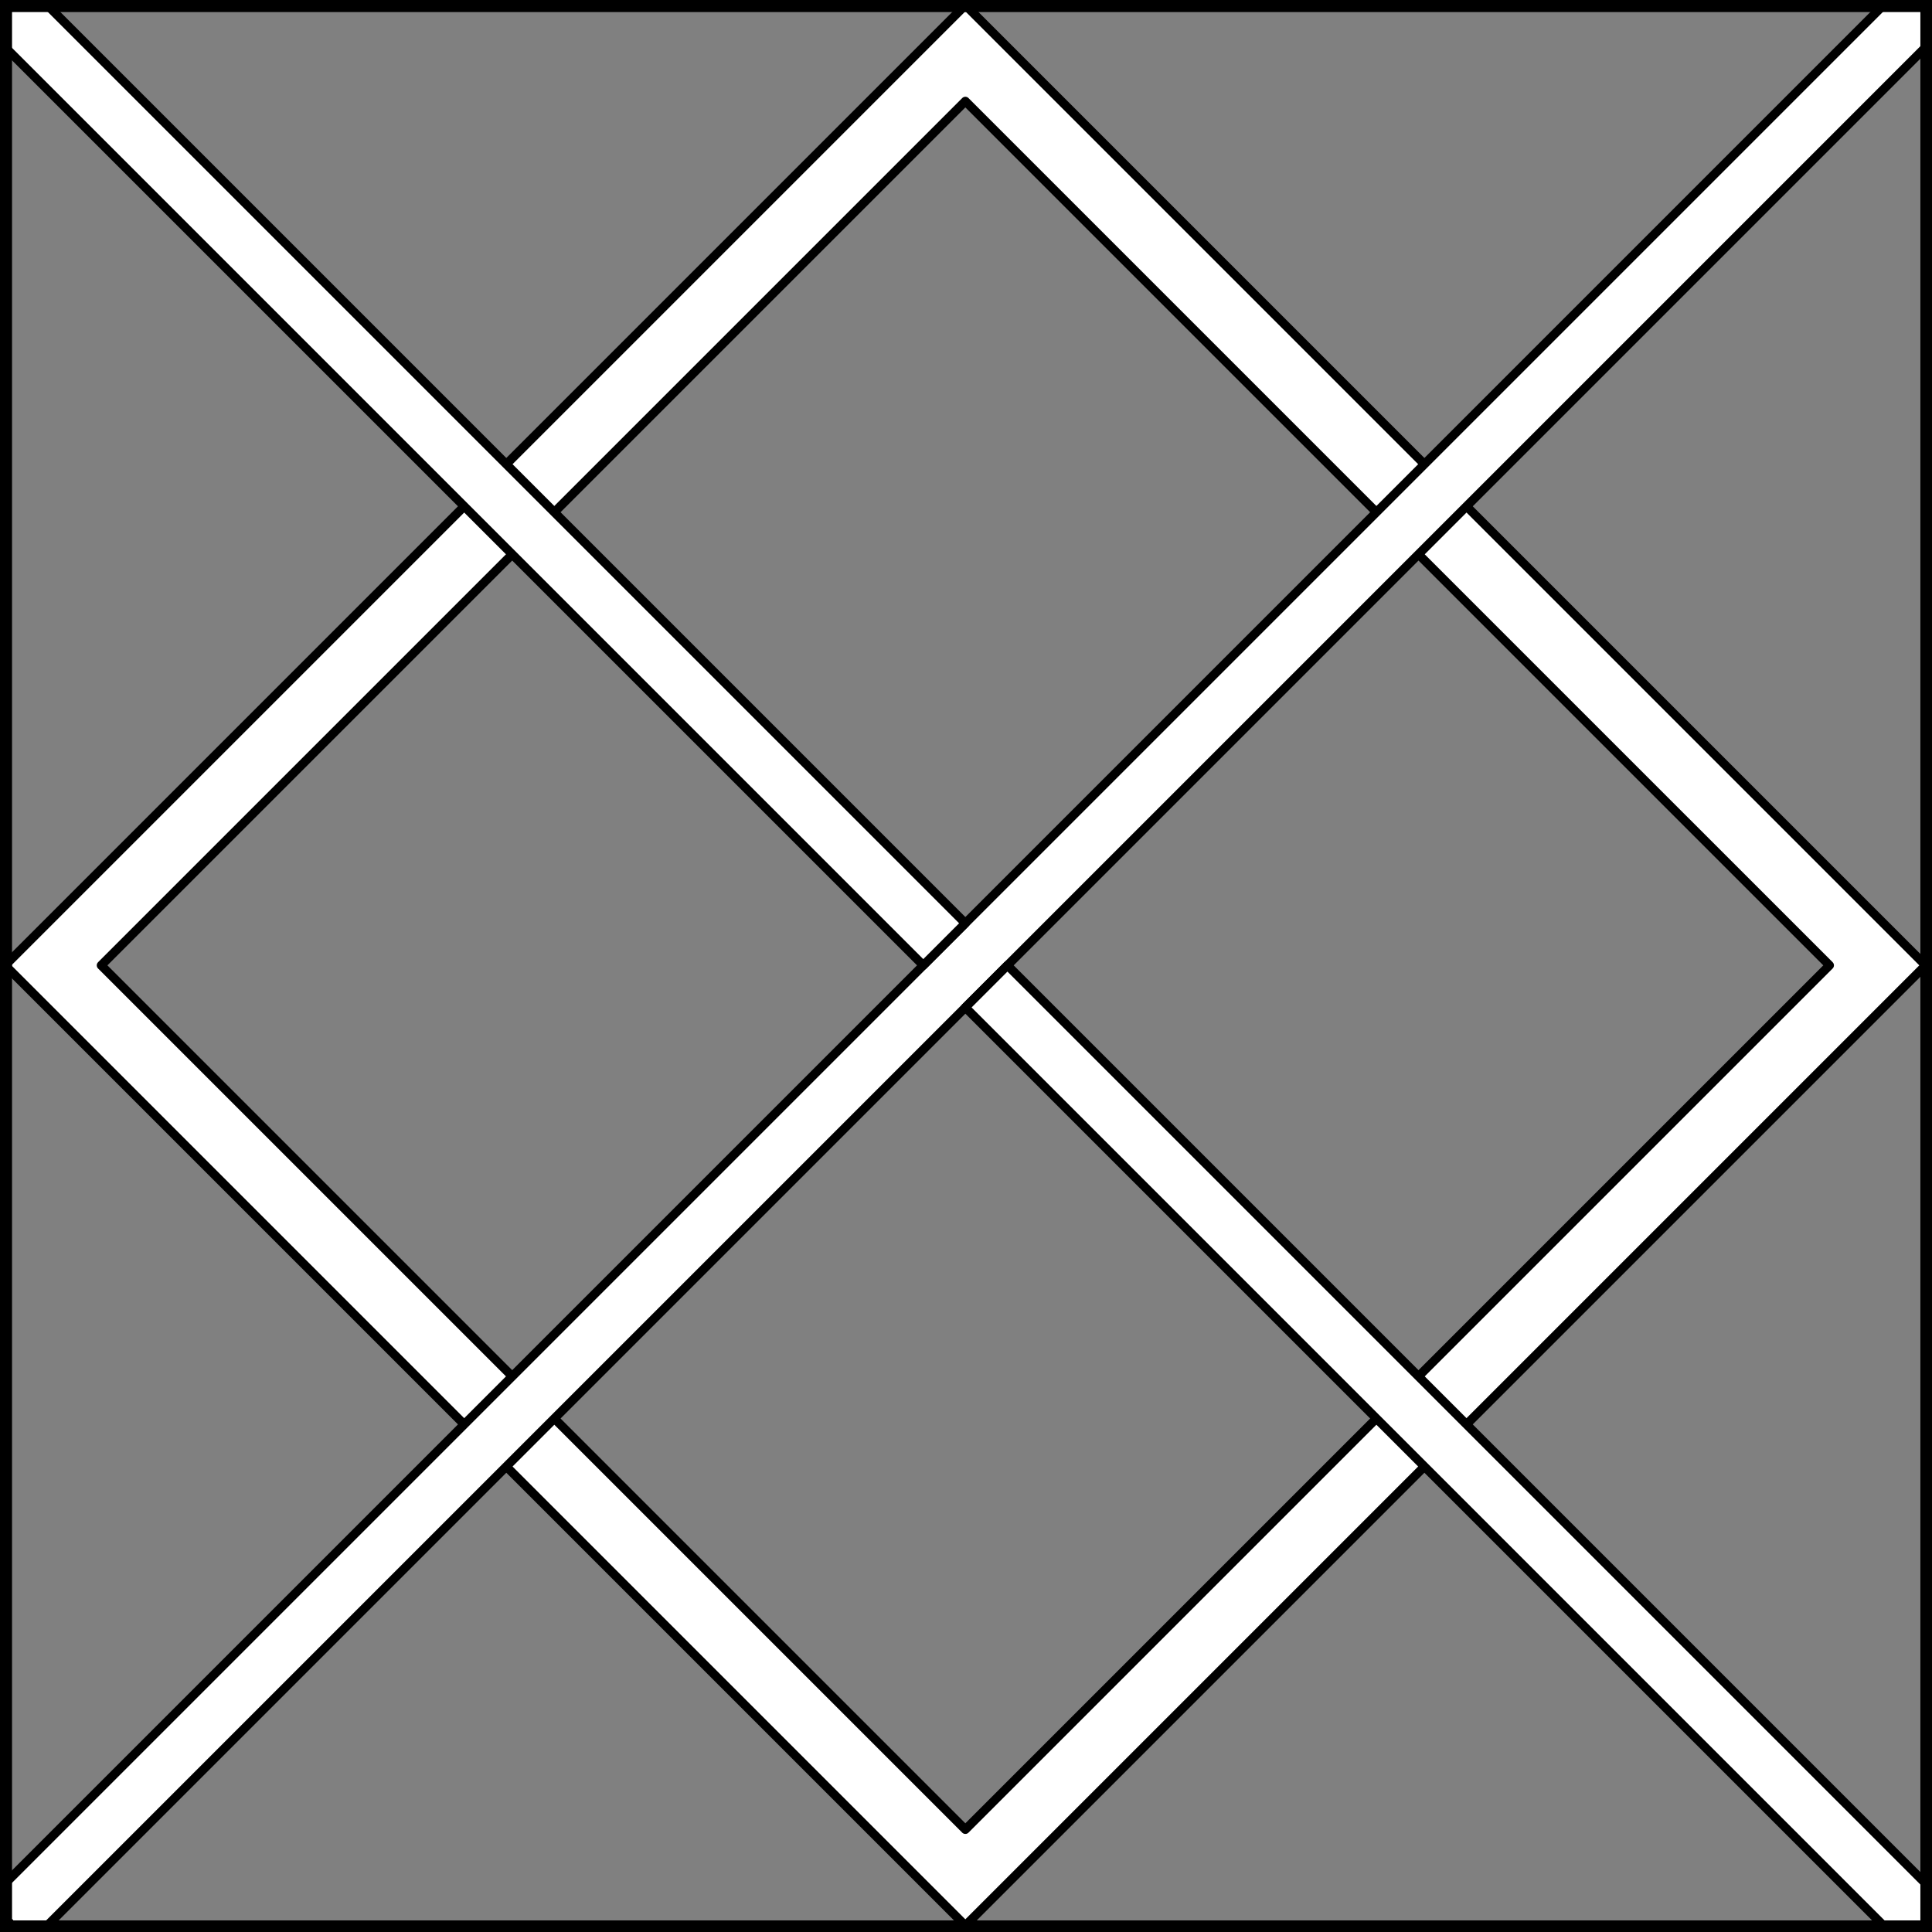 <?xml version="1.0" encoding="UTF-8" standalone="no"?>
<!DOCTYPE svg PUBLIC "-//W3C//DTD SVG 1.1//EN" "http://www.w3.org/Graphics/SVG/1.1/DTD/svg11.dtd">
<svg xmlns:xl="http://www.w3.org/1999/xlink" xmlns="http://www.w3.org/2000/svg" xmlns:dc="http://purl.org/dc/elements/1.1/" version="1.1" viewBox="425.5 65.5 327.938 327.938" width="327.938" height="327.938">
  <rect x="425.5" y="65.5" width="327.938" height="327.938" fill="#808080" stroke="none"/>
  <defs>
    <clipPath id="artboard_clip_path">
      <path d="M 425.5 65.5 L 753.438 65.5 L 753.438 393.438 L 425.5 393.438 Z"/>
    </clipPath>
  </defs>
  <g id="Fret_(2)" stroke="none" stroke-opacity="1" fill-opacity="1" stroke-dasharray="none" fill="none">
    <title>Fret (2)</title>
    <g id="Fret_(2)_Layer_2" clip-path="url(#artboard_clip_path)">
      <title>Layer 2</title>
      <g id="Graphic_250">
        <path d="M 589.359 66.375 L 426.375 229.359 L 589.359 392.344 L 752.344 229.359 Z M 589.359 82.673 L 736.045 229.359 L 589.359 376.045 L 442.673 229.359 Z" fill="#FFFFFF"/>
        <path d="M 589.359 66.375 L 426.375 229.359 L 589.359 392.344 L 752.344 229.359 Z M 589.359 82.673 L 736.045 229.359 L 589.359 376.045 L 442.673 229.359 Z" stroke="black" stroke-linecap="round" stroke-linejoin="round" stroke-width="1.5"/>
      </g>
      <g id="Graphic_255">
        <path d="M 426.375 385.2 L 426.375 392.344 L 433.519 392.344 L 752.344 73.519 L 752.344 66.375 L 745.2 66.375 Z" fill="#FFFFFF"/>
        <path d="M 426.375 385.2 L 426.375 392.344 L 433.519 392.344 L 752.344 73.519 L 752.344 66.375 L 745.2 66.375 Z" stroke="black" stroke-linecap="round" stroke-linejoin="round" stroke-width="1.5"/>
      </g>
      <g id="Graphic_254">
        <path d="M 745.2 392.344 L 752.344 392.344 L 752.344 385.2 L 596.503 229.359 L 589.359 236.503 Z M 426.375 73.519 L 582.216 229.359 L 589.359 222.216 L 433.519 66.375 L 426.375 66.375 Z" fill="#FFFFFF"/>
        <path d="M 745.2 392.344 L 752.344 392.344 L 752.344 385.2 L 596.503 229.359 L 589.359 236.503 Z M 426.375 73.519 L 582.216 229.359 L 589.359 222.216 L 433.519 66.375 L 426.375 66.375 Z" stroke="black" stroke-linecap="round" stroke-linejoin="round" stroke-width="1.5"/>
      </g>
    </g>
    <g id="Esc____Badge_1_Master_layer" clip-path="url(#artboard_clip_path)">
      <title>Master layer</title>
      <g id="Line_14">
        <line x1="427.5" y1="67.5" x2="420.75" y2="60.75" stroke="black" stroke-linecap="butt" stroke-linejoin="round" stroke-width=".25"/>
      </g>
      <g id="Line_13">
        <line x1="589.5" y1="67.5" x2="589.5" y2="58.5" stroke="black" stroke-linecap="butt" stroke-linejoin="round" stroke-width=".5"/>
      </g>
      <g id="Line_12">
        <line x1="751.5" y1="67.5" x2="758.25" y2="60.75" stroke="black" stroke-linecap="butt" stroke-linejoin="round" stroke-width=".5"/>
      </g>
      <g id="Line_11">
        <line x1="420.75" y1="398.25" x2="427.5" y2="391.5" stroke="black" stroke-linecap="round" stroke-linejoin="round" stroke-width=".5"/>
      </g>
      <g id="Line_10">
        <line x1="758.25" y1="398.25" x2="751.5" y2="391.5" stroke="black" stroke-linecap="butt" stroke-linejoin="round" stroke-width=".5"/>
      </g>
      <g id="Line_9">
        <line x1="589.5" y1="400.5" x2="589.5" y2="391.5" stroke="black" stroke-linecap="butt" stroke-linejoin="round" stroke-width=".5"/>
      </g>
      <g id="Line_8">
        <line x1="427.5" y1="229.5" x2="418.5" y2="229.5" stroke="black" stroke-linecap="butt" stroke-linejoin="round" stroke-width=".5"/>
      </g>
      <g id="Line_7">
        <line x1="760.5" y1="229.484" x2="751.5" y2="229.484" stroke="black" stroke-linecap="butt" stroke-linejoin="round" stroke-width=".5"/>
      </g>
      <g id="Graphic_6">
        <rect x="426.5" y="66.5" width="325.969" height="325.969" stroke="black" stroke-linecap="round" stroke-linejoin="miter" stroke-width="2"/>
      </g>
      <g id="Graphic_5">
        <rect x="426.5" y="66.5" width="325.969" height="325.969" stroke="black" stroke-linecap="round" stroke-linejoin="miter" stroke-width="2"/>
      </g>
      <g id="Graphic_4">
        <rect x="426.5" y="66.5" width="325.969" height="325.969" stroke="black" stroke-linecap="round" stroke-linejoin="miter" stroke-width="2"/>
      </g>
    </g>
  </g>
</svg>
